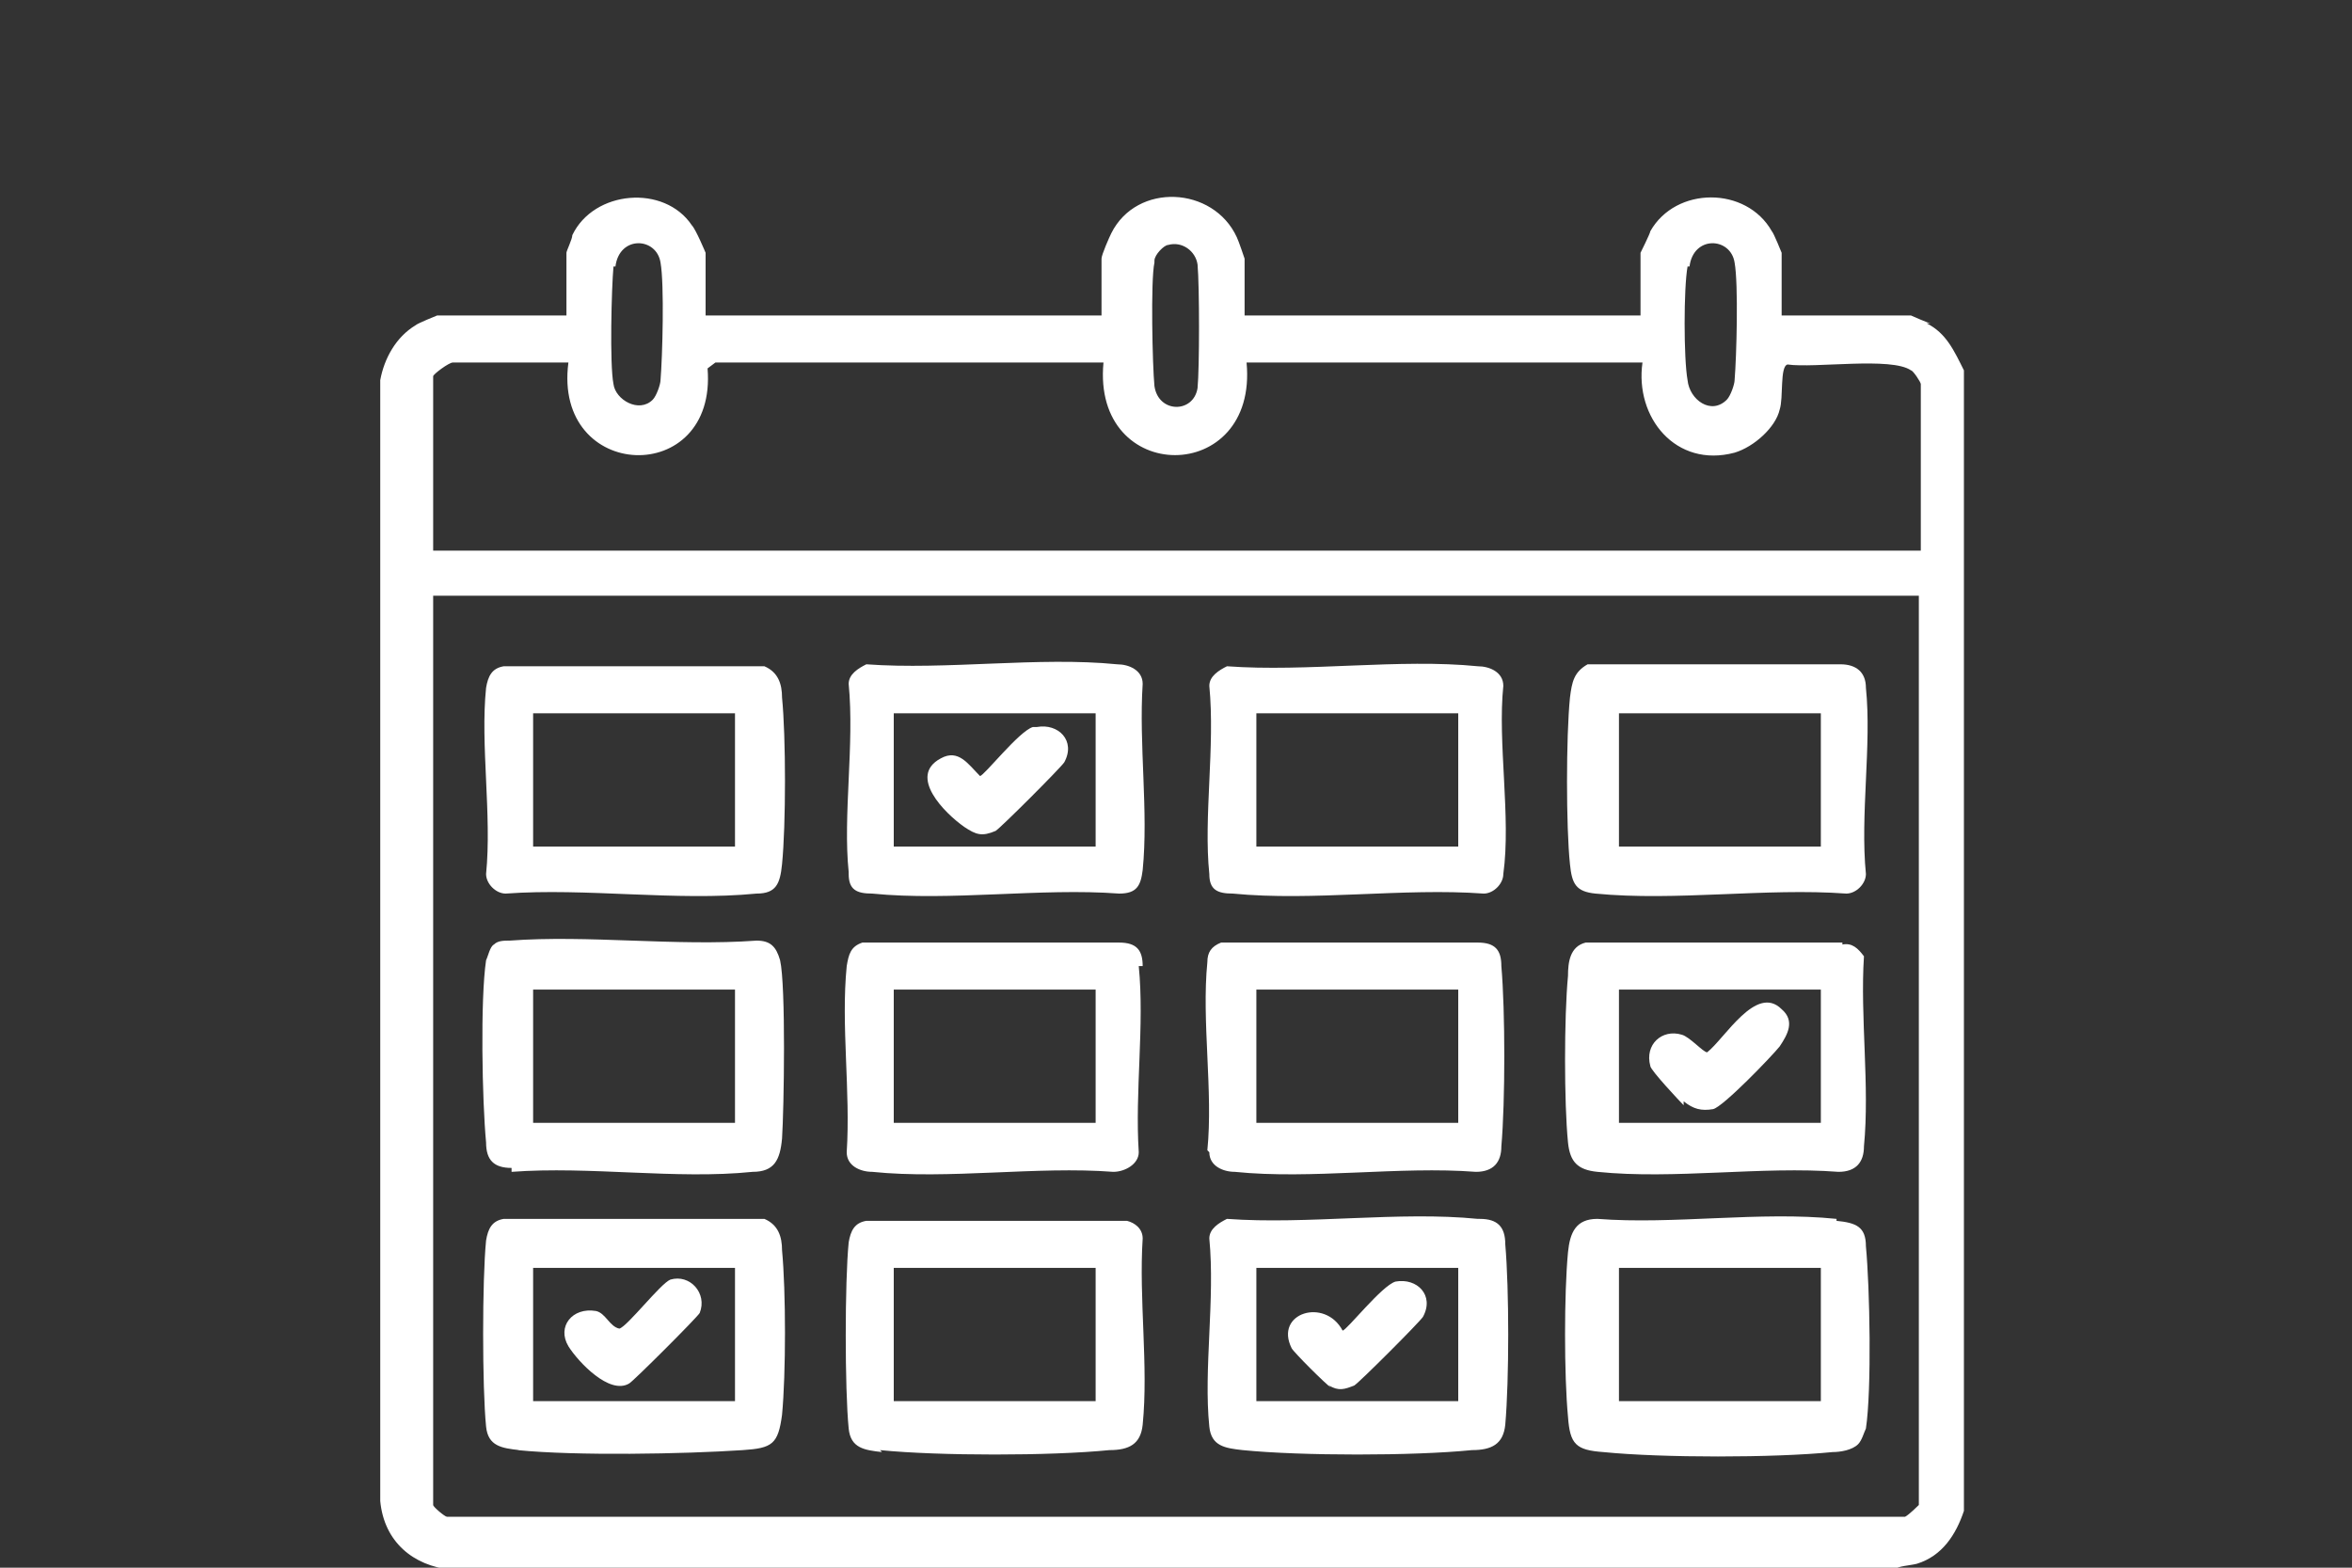 <?xml version="1.0" encoding="UTF-8"?>
<svg id="Layer_1" xmlns="http://www.w3.org/2000/svg" width="120" height="80" version="1.1" viewBox="0 0 120 80">
  <rect x="0" y="0" width="120" height="80" fill="#333333" stroke="none"/>
  <!-- Generator: Adobe Illustrator 29.2.1, SVG Export Plug-In . SVG Version: 2.1.0 Build 116)  -->
  <defs>
    <style>
      .st0 {
        fill: none;
      }

      .st1 {
        fill: #fff;
      }
    </style>
  </defs>
  <g>
    <path class="st1" d="M98.5,16.5c-.1,0-1-.4-1-.4h-6.6v-3.2c0,0-.4-1-.5-1.1-1.3-2.3-4.9-2.3-6.2,0,0,.1-.5,1.1-.5,1.1v3.2h-20.2v-2.9c0,0-.3-.9-.4-1.1-1.2-2.6-5.1-2.8-6.4-.2-.1.2-.5,1.1-.5,1.3v2.9h-20.2v-3.2c0,0-.5-1.2-.7-1.4-1.4-2.1-5-1.8-6.1.5,0,.2-.3.8-.3.9v3.2h-6.6c0,0-1,.4-1.1.5-1,.6-1.6,1.7-1.8,2.8v57.2c.2,2.1,1.7,3.3,3.6,3.5h73.6c.3-.2.8-.2,1.2-.3,1.3-.4,2-1.5,2.4-2.7V18.9c-.5-1-.9-1.9-1.9-2.4ZM86.2,13.6c.2-1.6,2.1-1.5,2.3-.2.2,1.1.1,4.8,0,6,0,.2-.2.8-.4,1-.8.8-1.9,0-2-1-.2-1.1-.2-4.7,0-5.8ZM58.9,13.3c0-.3.5-.8.7-.8.7-.2,1.4.3,1.5,1,.1,1.1.1,5.3,0,6.3-.2,1.3-2,1.3-2.2-.1-.1-1-.2-5.4,0-6.3ZM31.4,13.6c.2-1.6,2.1-1.5,2.3-.2.2,1.1.1,4.8,0,6,0,.2-.2.8-.4,1-.7.7-1.9,0-2-.8-.2-1-.1-4.9,0-6ZM97.9,76.8c0,0-.5.5-.7.6H22.8c-.1,0-.7-.5-.7-.6V30.4h75.8v46.3ZM98.1,28.1H22.1v-8.9c0-.1.8-.7,1-.7h5.9c-.8,6.1,7.6,6.4,7.1.3l.4-.3h19.8c-.6,6.3,7.9,6.3,7.3,0h20.2c-.4,2.8,1.7,5.4,4.7,4.6,1-.3,2.1-1.3,2.3-2.2.2-.6,0-2.2.4-2.3,1.4.2,5.3-.4,6.3.3.1,0,.5.6.5.7v8.6Z"/>
    <path class="st1" d="M26.4,74c3,.3,8.5.2,11.5,0,1.5-.1,1.8-.3,2-1.8.2-2.1.2-6.3,0-8.4,0-.7-.2-1.3-.9-1.6h-13.3c-.6.1-.8.5-.9,1.1-.2,2-.2,7.5,0,9.5.1,1,.8,1.1,1.7,1.2ZM27.2,64.7h10.3v6.8h-10.3v-6.8Z"/>
    <path class="st1" d="M93.7,62.2c-3.9-.4-8.3.3-12.2,0-1.1,0-1.4.7-1.5,1.7-.2,2.1-.2,6.3,0,8.4.1,1.4.4,1.7,1.8,1.8,3,.3,8.7.3,11.7,0,.4,0,1-.1,1.3-.4.2-.2.3-.6.4-.8.3-2,.2-7.2,0-9.3,0-1-.5-1.2-1.5-1.3ZM92.9,71.5h-10.3v-6.8h10.3v6.8Z"/>
    <path class="st1" d="M75.4,62.2c-4-.4-8.7.3-12.8,0-.4.2-.9.5-.9,1,.3,3.1-.3,6.7,0,9.6.1,1,.8,1.1,1.7,1.2,3,.3,8.7.3,11.7,0,1,0,1.6-.3,1.7-1.3.2-2.3.2-6.9,0-9.2,0-.9-.4-1.3-1.3-1.3ZM74.4,71.5h-10.3v-6.8h10.3v6.8Z"/>
    <path class="st1" d="M44.9,74c3,.3,8.7.3,11.7,0,1,0,1.6-.3,1.7-1.3.3-3-.2-6.4,0-9.5,0-.5-.4-.8-.8-.9h-13.3c-.6.1-.8.5-.9,1.1-.2,2-.2,7.5,0,9.5.1,1,.8,1.1,1.7,1.2ZM45.6,64.7h10.3v6.8h-10.3v-6.8Z"/>
    <path class="st1" d="M94,48.1h-13.1c-.8.2-.9,1-.9,1.7-.2,2.1-.2,6.5,0,8.5.1,1,.5,1.4,1.5,1.5,3.9.4,8.4-.3,12.3,0,.9,0,1.3-.5,1.3-1.3.3-3.1-.2-6.6,0-9.7-.3-.4-.6-.7-1.1-.6ZM92.9,57.3h-10.3v-6.8h10.3v6.8Z"/>
    <path class="st1" d="M81.4,45.6c4.1.4,8.7-.3,12.8,0,.5,0,1-.5,1-1-.3-3,.3-6.6,0-9.5,0-.8-.5-1.2-1.3-1.2h-12.9c-.7.4-.8.9-.9,1.7-.2,2-.2,6.6,0,8.5.1,1,.3,1.4,1.3,1.5ZM82.6,36.4h10.3v6.8h-10.3v-6.8Z"/>
    <path class="st1" d="M26.1,59.8c4-.3,8.4.4,12.3,0,1.1,0,1.4-.6,1.5-1.7.1-1.5.2-7.8-.1-9.1-.2-.7-.5-1-1.2-1-4.1.3-8.6-.3-12.6,0-.3,0-.6,0-.8.2-.2.1-.3.6-.4.8-.3,2-.2,7.2,0,9.3,0,.9.4,1.3,1.3,1.3ZM27.2,50.5h10.3v6.8h-10.3v-6.8Z"/>
    <path class="st1" d="M24.8,44.6c0,.5.5,1,1,1,4.1-.3,8.7.4,12.8,0,1,0,1.2-.5,1.3-1.5.2-2,.2-6.5,0-8.5,0-.7-.2-1.3-.9-1.6h-13.3c-.6.1-.8.5-.9,1.1-.3,2.9.3,6.5,0,9.5ZM27.2,36.4h10.3v6.8h-10.3v-6.8Z"/>
    <path class="st1" d="M58.3,49.3c0-.8-.3-1.2-1.2-1.2h-13.1c-.6.2-.7.6-.8,1.2-.3,3,.2,6.4,0,9.5,0,.7.7,1,1.3,1,3.9.4,8.4-.3,12.3,0,.6,0,1.3-.4,1.3-1-.2-3.1.3-6.5,0-9.5ZM55.9,57.3h-10.3v-6.8h10.3v6.8Z"/>
    <path class="st1" d="M43.3,44.6c0,.8.4,1,1.2,1,4,.4,8.6-.3,12.6,0,.9,0,1.1-.4,1.2-1.2.3-3-.2-6.4,0-9.5,0-.7-.7-1-1.3-1-4-.4-8.7.3-12.8,0-.4.2-.9.5-.9,1,.3,3.1-.3,6.7,0,9.6ZM45.6,36.4h10.3v6.8h-10.3v-6.8Z"/>
    <path class="st1" d="M61.7,58.8c0,.7.7,1,1.3,1,3.9.4,8.4-.3,12.3,0,.9,0,1.3-.5,1.3-1.3.2-2.3.2-6.9,0-9.2,0-.8-.3-1.2-1.2-1.2h-13.1c-.5.2-.7.5-.7,1-.3,3,.3,6.6,0,9.6ZM64.1,50.5h10.3v6.8h-10.3v-6.8Z"/>
    <path class="st1" d="M61.7,44.6c0,.8.4,1,1.2,1,4.1.4,8.7-.3,12.8,0,.5,0,1-.5,1-1,.4-2.9-.3-6.7,0-9.6,0-.7-.7-1-1.3-1-4-.4-8.7.3-12.8,0-.4.2-.9.5-.9,1,.3,3.1-.3,6.7,0,9.6ZM64.1,36.4h10.3v6.8h-10.3v-6.8Z"/>
    <path class="st1" d="M34.2,65.3c-.5.2-2.2,2.4-2.6,2.5-.5-.1-.7-.8-1.2-.9-1.2-.2-2,.8-1.4,1.8.5.8,2.1,2.5,3.1,1.9.2-.1,3.5-3.4,3.6-3.6.4-1-.5-2-1.5-1.7Z"/>
    <path class="st1" d="M67.8,70.7c.5.3.8.2,1.3,0,.3-.2,3.3-3.2,3.5-3.5.6-1.1-.3-2-1.4-1.8-.7.2-2.5,2.5-2.7,2.5-.9-1.7-3.5-.9-2.6.9.1.2,1.8,1.9,2,2Z"/>
    <path class="st1" d="M85.9,56.2c.5.4.9.5,1.5.4.5-.1,3-2.7,3.4-3.2.4-.6.8-1.3.1-1.9-1.3-1.3-2.9,1.5-3.8,2.2-.2,0-.9-.8-1.3-.9-1-.3-1.9.5-1.6,1.6,0,.2,1.5,1.8,1.7,2Z"/>
    <path class="st1" d="M52.7,37.1c-.7.2-2.5,2.5-2.7,2.5-.6-.6-1.1-1.4-2-.9-1.7.9.2,2.8,1.2,3.5.6.4.9.5,1.6.2.3-.2,3.3-3.2,3.5-3.5.6-1.1-.3-2-1.4-1.8Z"/>
  </g>
  <rect class="st0" width="120" height="80"/>
</svg>